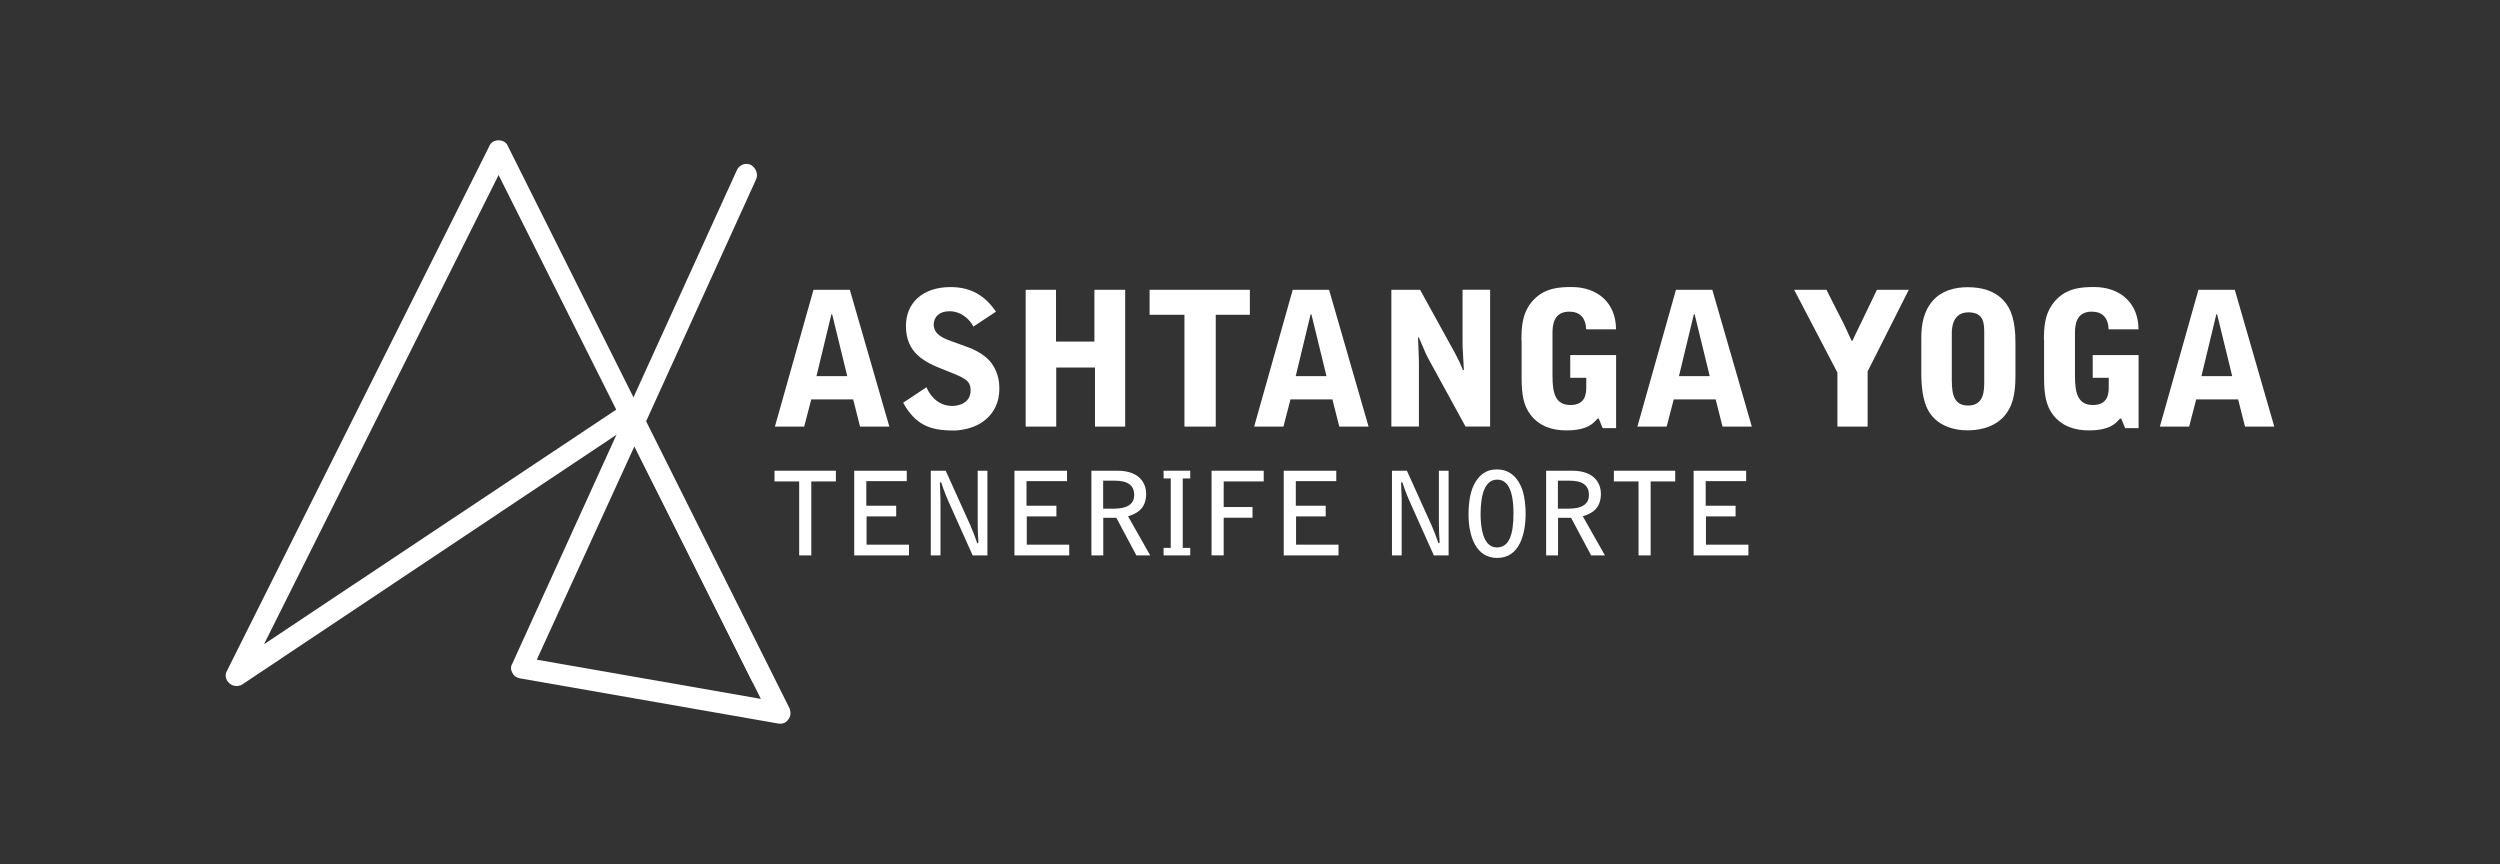 <?xml version="1.0" encoding="UTF-8"?>
<svg id="Capa_1" xmlns="http://www.w3.org/2000/svg" version="1.1" viewBox="0 0 569.55 196.83">
  <rect x="0" y="0" width="569.55" height="196.83" fill="#333333" stroke="none"/>
  <!-- Generator: Adobe Illustrator 29.1.0, SVG Export Plug-In . SVG Version: 2.1.0 Build 142)  -->
  <defs>
    <style>
      .st0 {
        fill: #fff;
      }
    </style>
  </defs>
  <g>
    <path class="st0" d="M193.61,66.02l9,31.17h-6.67l-1.57-6.2h-9.55l-1.61,6.2h-6.67l8.79-31.17h8.28ZM189.58,71.59h-.17l-3.4,14.1h7.01l-3.44-14.1Z"/>
    <path class="st0" d="M221.76,74.39c-.98-1.87-2.97-3.48-5.39-3.48-3.57,0-3.65,2.68-3.65,3.01,0,2.21,2.04,3.1,3.95,3.78l3.95,1.44c1.87.68,4.08,1.95,5.31,3.65.38.51,1.74,2.55,1.74,5.48,0,1.4,0,5.56-4.42,8.24-1.83,1.1-4.42,1.57-5.99,1.57-5.48,0-8.7-1.32-11.51-6.33l5.31-3.52c1.15,2.63,3.23,4.25,5.9,4.25,1.49,0,4.16-.68,4.16-3.52,0-2.34-1.27-2.84-5.94-4.67-4.71-1.83-8.79-3.91-8.79-10.06,0-5.14,3.74-8.83,10.15-8.83,4.59,0,7.81,1.87,10.36,5.6l-5.14,3.4Z"/>
    <path class="st0" d="M233.66,66.02h6.92v11.8h8.75v-11.8h7.01v31.17h-6.88v-13.46h-8.83v13.46h-6.96v-31.17Z"/>
    <path class="st0" d="M284.74,66.02v5.69h-7.77v25.48h-7.13v-25.48h-7.94v-5.69h22.84Z"/>
    <path class="st0" d="M302.79,66.02l9,31.17h-6.67l-1.57-6.2h-9.55l-1.61,6.2h-6.67l8.79-31.17h8.28ZM298.76,71.59h-.17l-3.4,14.1h7.01l-3.44-14.1Z"/>
    <path class="st0" d="M316.98,66.02h6.54l8.03,14.56c.34.64.76,1.49,1.06,2.12.13.25.55,1.4.68,1.61h.21l-.17-3.14c-.13-2.12-.13-2.38-.13-3.57v-11.59h6.28v31.17h-5.6l-8.28-15.12c-.68-1.23-.72-1.36-2.34-5.14h-.21c.04.89.21,4.84.21,5.65v14.61h-6.28v-31.17Z"/>
    <path class="st0" d="M346.62,77.53c0-2.76,0-6.71,3.23-9.68,2.38-2.17,5.18-2.46,8.2-2.46,5.9,0,10.11,3.61,10.11,9.64h-6.79c-.13-2.76-1.53-4.03-3.86-4.03-3.57,0-3.82,3.06-3.82,4.88v9.81c0,4.08.76,6.58,4.12,6.58,3.57,0,3.57-2.93,3.57-4.08v-2.12h-3.65v-5.18h10.45v16.65h-3.06l-.89-2.17h-.3c-.89,1.06-2.29,2.68-7.09,2.68-3.14,0-6.03-.89-8.07-3.44-1.7-2.17-2.12-4.76-2.12-8.62v-8.45Z"/>
    <path class="st0" d="M390.1,66.02l9,31.17h-6.67l-1.57-6.2h-9.55l-1.61,6.2h-6.67l8.79-31.17h8.28ZM386.07,71.59h-.17l-3.4,14.1h7.01l-3.44-14.1Z"/>
    <path class="st0" d="M418.6,97.19v-12.31l-9.85-18.85h7.35l3.95,7.77c.3.59,1.53,3.27,1.78,3.82h.21c.59-1.32.72-1.53,1.78-3.74l3.78-7.86h7.26l-9.38,18.6v12.57h-6.88Z"/>
    <path class="st0" d="M437.71,77.02c0-3.18.55-6.24,2.72-8.62,1.95-2.17,4.88-2.97,7.81-2.97,3.18,0,6.11.76,8.2,3.01,1.74,1.87,2.72,4.63,2.72,9.64v7.56c0,4.37-.72,7.18-2.68,9.3-2.59,2.8-6.33,3.1-8.32,3.1-3.06,0-8.07-1.1-9.64-6.37-.68-2.21-.81-4.93-.81-6.28v-8.37ZM444.67,86.79c0,3.27.64,5.6,3.69,5.6,3.69,0,3.69-3.44,3.69-5.6v-10.83c0-2.17,0-4.8-3.61-4.8s-3.78,3.57-3.78,4.8v10.83Z"/>
    <path class="st0" d="M465.65,77.53c0-2.76,0-6.71,3.23-9.68,2.38-2.17,5.18-2.46,8.2-2.46,5.9,0,10.11,3.61,10.11,9.64h-6.79c-.13-2.76-1.53-4.03-3.86-4.03-3.57,0-3.82,3.06-3.82,4.88v9.81c0,4.08.76,6.58,4.12,6.58,3.57,0,3.57-2.93,3.57-4.08v-2.12h-3.65v-5.18h10.45v16.65h-3.06l-.89-2.17h-.3c-.89,1.06-2.29,2.68-7.09,2.68-3.14,0-6.03-.89-8.07-3.44-1.7-2.17-2.12-4.76-2.12-8.62v-8.45Z"/>
    <path class="st0" d="M509.13,66.02l9,31.17h-6.67l-1.57-6.2h-9.55l-1.61,6.2h-6.67l8.79-31.17h8.28ZM505.1,71.59h-.17l-3.4,14.1h7.01l-3.44-14.1Z"/>
    <path class="st0" d="M190.43,107.24v2.44h-5.6v16.85h-2.76v-16.85h-5.62v-2.44h13.98Z"/>
    <path class="st0" d="M194.6,107.24h11.98v2.37h-9.22v5.6h6.81v2.44h-6.75v6.44h9.67v2.44h-12.48v-19.29Z"/>
    <path class="st0" d="M212.03,107.24h3.42l5.6,12.4s.76,1.89.79,1.92c.13.34.68,1.87.79,2.18.05,0,.11.03.16.03.11-.11.11-.13.11-.39,0-.29-.11-1.6-.11-1.87-.05-1.21-.05-2.21-.05-2.86v-11.41h2.21v19.29h-3.36l-5.62-12.54c-.71-1.6-1.42-3.68-1.55-4.1-.03-.03-.11-.03-.13-.05-.16.13-.16.16-.16.29,0,.55.13,3.44.13,3.57v12.83h-2.21v-19.29Z"/>
    <path class="st0" d="M231.11,107.24h11.98v2.37h-9.23v5.6h6.81v2.44h-6.75v6.44h9.67v2.44h-12.48v-19.29Z"/>
    <path class="st0" d="M248.64,107.24h5.94c5.39,0,6.54,3.26,6.54,5.23,0,3.63-2.39,4.6-4.13,5.15l5.05,8.91h-3.15l-4.57-8.57h-2.97v8.57h-2.71v-19.29ZM251.32,109.5v6.39c1.47.03,3.36.03,4.36-.18,1.05-.24,2.71-.79,2.71-2.94,0-2.26-1.52-3.26-4.42-3.26h-2.65Z"/>
    <path class="st0" d="M265.09,124.82h1.63v-15.82h-1.63v-1.76h6.07v1.76h-1.71v15.82h1.71v1.71h-6.07v-1.71Z"/>
    <path class="st0" d="M276.02,107.24h11.88v2.44h-9.12v5.83h6.57v2.44h-6.57v8.57h-2.76v-19.29Z"/>
    <path class="st0" d="M292.45,107.24h11.98v2.37h-9.22v5.6h6.81v2.44h-6.75v6.44h9.67v2.44h-12.48v-19.29Z"/>
    <path class="st0" d="M317.1,107.24h3.42l5.6,12.4s.76,1.89.79,1.92c.13.34.68,1.87.79,2.18.05,0,.11.03.16.03.11-.11.11-.13.11-.39,0-.29-.11-1.6-.11-1.87-.05-1.21-.05-2.21-.05-2.86v-11.41h2.21v19.29h-3.36l-5.62-12.54c-.71-1.6-1.42-3.68-1.55-4.1-.03-.03-.11-.03-.13-.05-.16.13-.16.16-.16.29,0,.55.13,3.44.13,3.57v12.83h-2.21v-19.29Z"/>
    <path class="st0" d="M346.83,111.63c.58,1.71.74,3.97.74,5.31,0,4.6-1.29,10.17-6.49,10.17-4.73,0-6.52-4.76-6.52-9.91,0-2.94.47-5.62,1.58-7.39,1.6-2.58,3.52-2.86,4.94-2.86,3.26,0,4.97,2.37,5.76,4.68ZM341.12,109.26c-1.66,0-2.68,1.16-3.23,2.97-.37,1.16-.58,2.87-.58,4.89,0,2.44.34,7.6,3.71,7.6,2.73,0,3.78-2.81,3.78-7.7,0-2.55-.24-7.75-3.68-7.75Z"/>
    <path class="st0" d="M352.24,107.24h5.94c5.39,0,6.54,3.26,6.54,5.23,0,3.63-2.39,4.6-4.13,5.15l5.05,8.91h-3.15l-4.57-8.57h-2.97v8.57h-2.71v-19.29ZM354.92,109.5v6.39c1.47.03,3.36.03,4.36-.18,1.05-.24,2.71-.79,2.71-2.94,0-2.26-1.52-3.26-4.42-3.26h-2.65Z"/>
    <path class="st0" d="M381.65,107.24v2.44h-5.6v16.85h-2.76v-16.85h-5.62v-2.44h13.98Z"/>
    <path class="st0" d="M385.83,107.24h11.98v2.37h-9.22v5.6h6.81v2.44h-6.75v6.44h9.67v2.44h-12.48v-19.29Z"/>
  </g>
  <g>
    <path class="st0" d="M174.46,155.96c-1.29.65-2.74.16-3.23-.97l-28.74-57.31-87.34,58.28c-.81.48-2.1.48-2.91-.32-.81-.65-1.13-1.94-.48-2.91l59.73-119.47c.32-.81,1.13-1.29,2.1-1.29s1.78.48,2.1,1.29l59.73,119.47c.65,1.29.16,2.74-.97,3.23ZM140.39,93.32l-26.8-53.44-53.44,106.88,80.24-53.44Z"/>
    <path class="st0" d="M116.74,151.13l51.12-112.34c.54-1.22,1.95-1.79,3.17-1.25,1.19.7,1.76,2.11,1.22,3.33l-25.05,55.11,32.66,65.37c.34.88.33,1.86-.29,2.57-.46.74-1.34,1.08-2.29.91l-58.84-10.29c-.8-.14-1.38-.57-1.74-1.29s-.41-1.38.04-2.12ZM122.29,150.29l51.05,8.93-28.76-57.64-22.29,48.71Z"/>
  </g>
</svg>